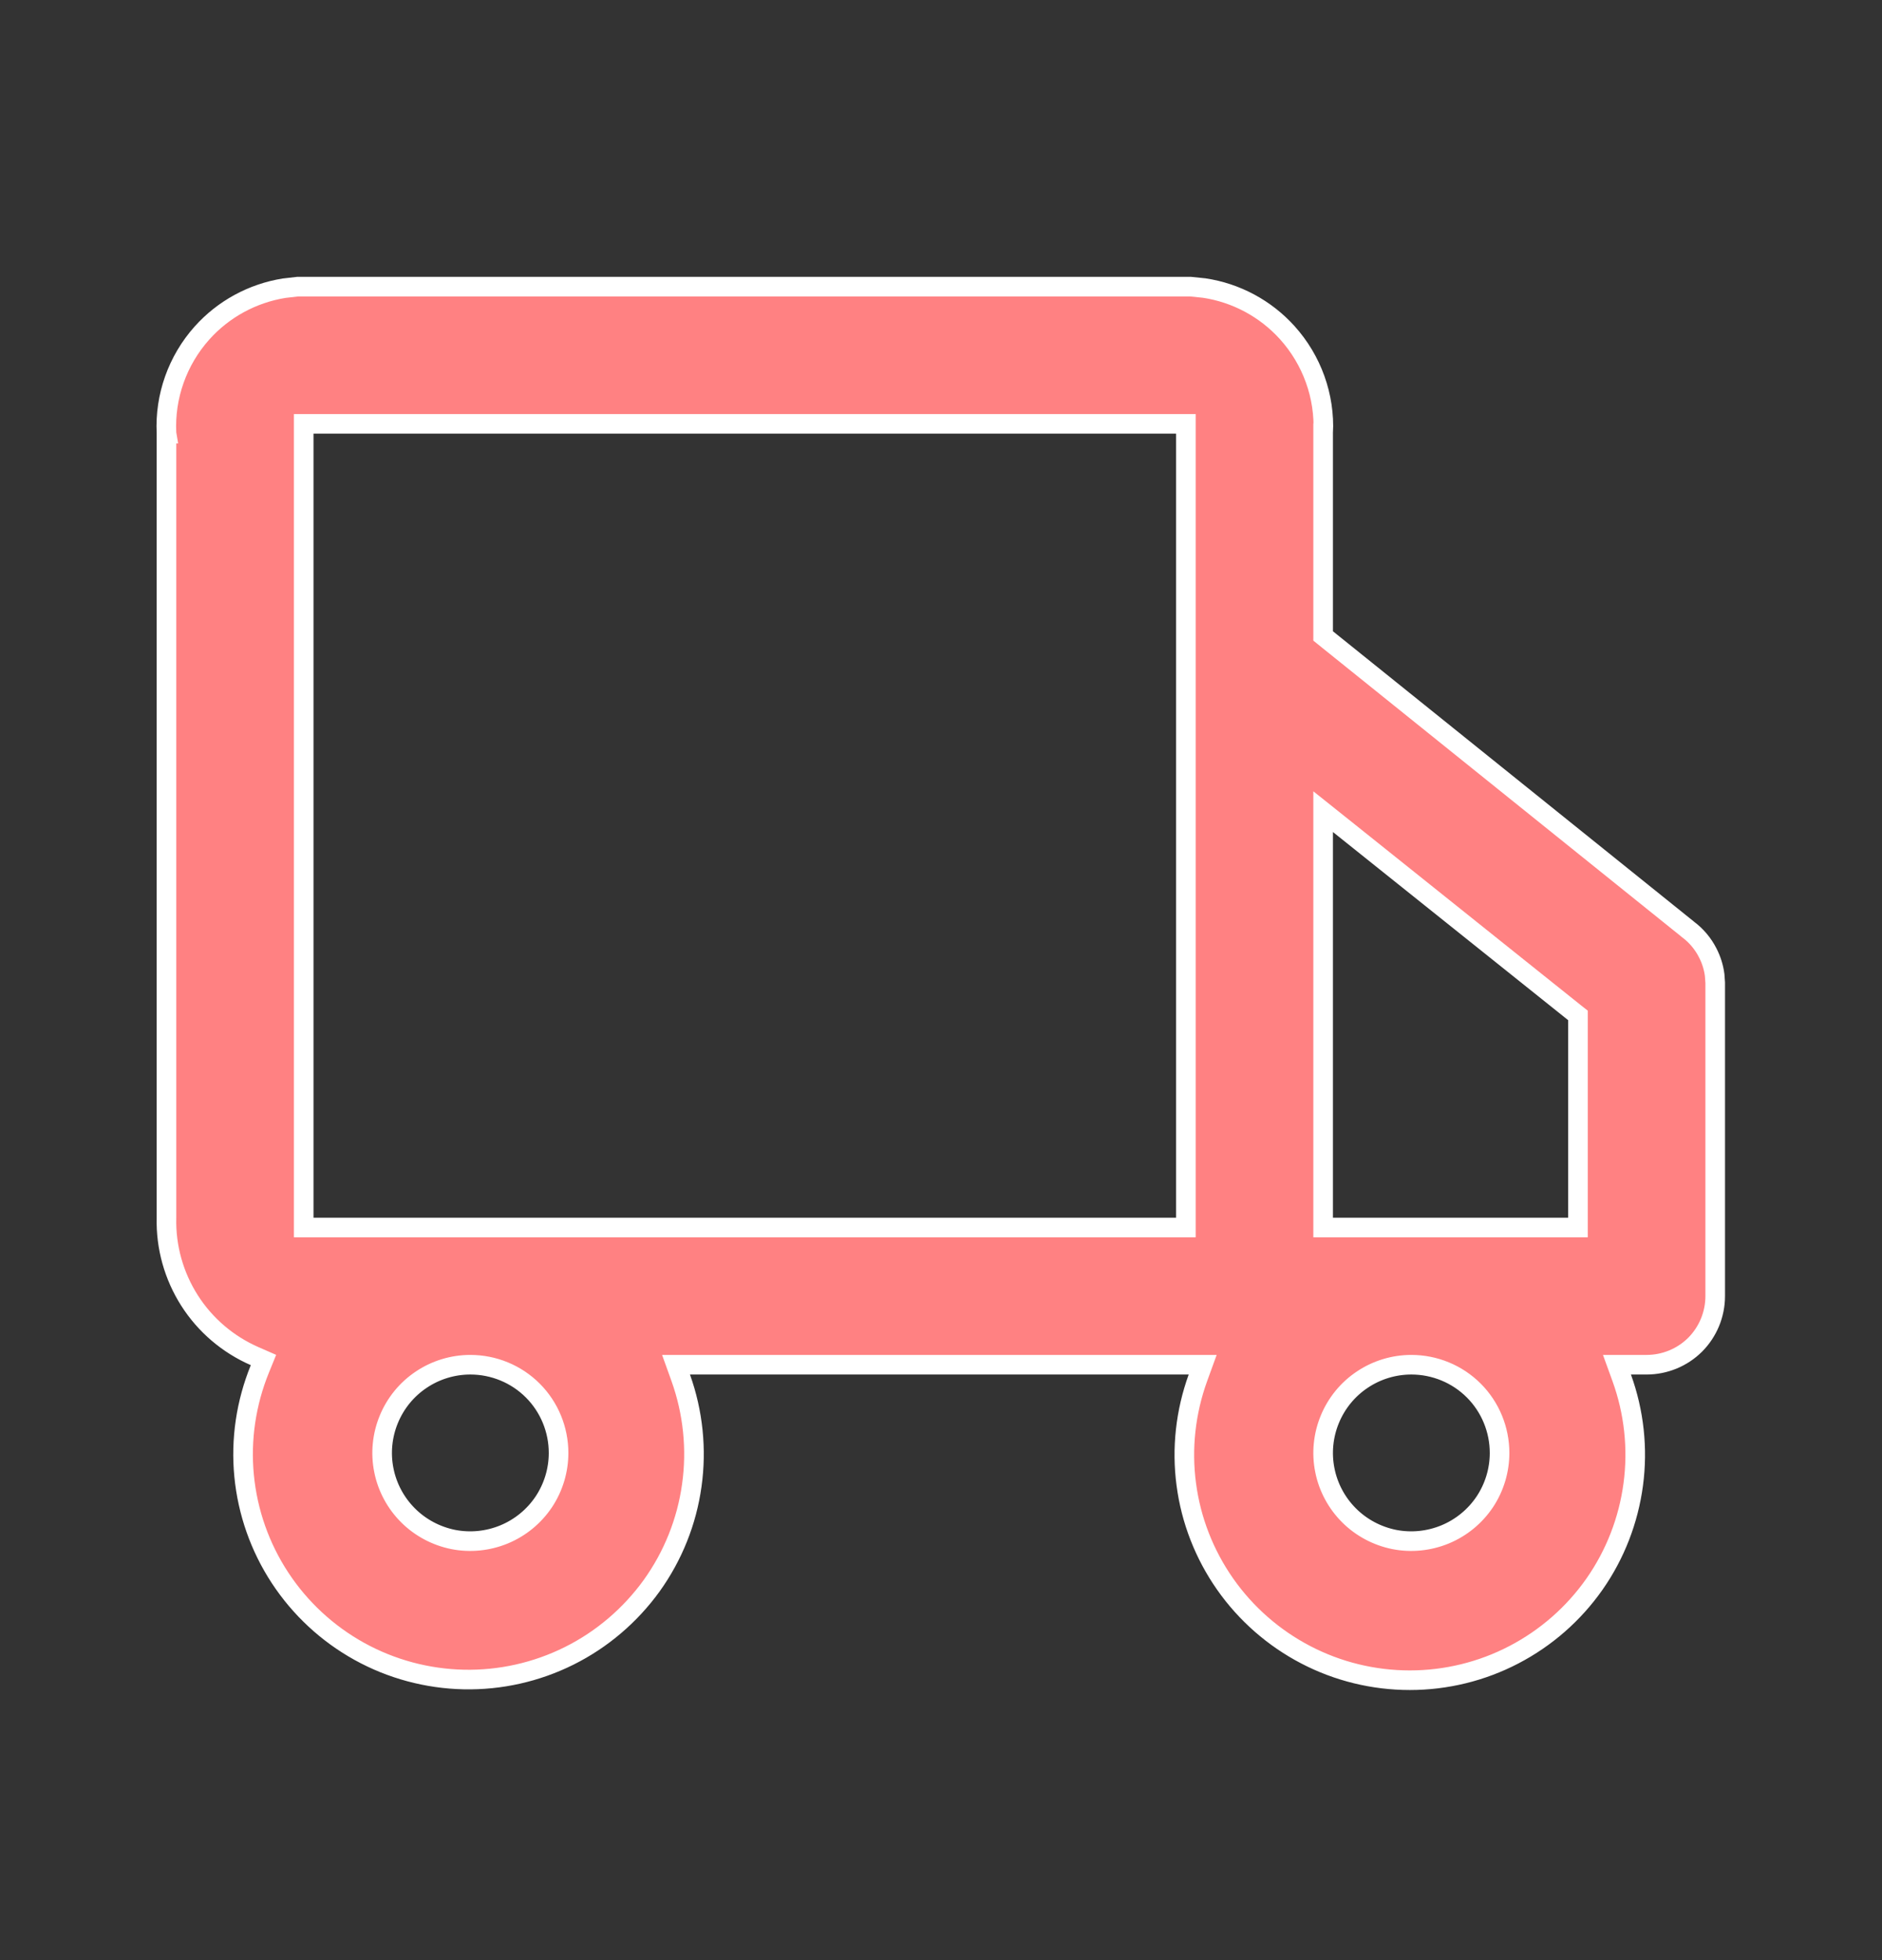 <svg width="24" height="25" viewBox="0 0 24 25" fill="none" xmlns="http://www.w3.org/2000/svg">
<rect x="0" y="0" width="24" height="25" fill="#333333" stroke="none"/>
<path d="M5.998 17.406C5.776 17.406 5.558 17.472 5.373 17.596C5.188 17.719 5.044 17.895 4.959 18.101C4.874 18.306 4.851 18.533 4.895 18.751C4.938 18.969 5.046 19.17 5.203 19.327C5.36 19.484 5.561 19.591 5.779 19.635C5.997 19.678 6.223 19.655 6.429 19.57C6.634 19.485 6.81 19.341 6.934 19.156C7.057 18.971 7.123 18.754 7.123 18.531C7.123 18.233 7.005 17.946 6.794 17.735C6.583 17.524 6.296 17.406 5.998 17.406ZM17.998 17.406C17.776 17.406 17.558 17.472 17.373 17.596C17.188 17.719 17.044 17.895 16.959 18.101C16.874 18.306 16.851 18.533 16.895 18.751C16.938 18.969 17.046 19.17 17.203 19.327C17.36 19.484 17.561 19.591 17.779 19.635C17.997 19.678 18.223 19.655 18.429 19.57C18.634 19.485 18.81 19.341 18.934 19.156C19.057 18.971 19.123 18.754 19.123 18.531C19.123 18.233 19.005 17.946 18.794 17.735C18.583 17.524 18.296 17.406 17.998 17.406ZM3.873 15.656H15.123V5.406H3.873V15.656ZM16.873 8.111L16.92 8.149L21.52 11.849L21.523 11.852C21.63 11.931 21.717 12.034 21.777 12.152C21.823 12.241 21.853 12.336 21.866 12.435L21.873 12.534V16.531C21.873 16.763 21.781 16.986 21.617 17.151C21.453 17.314 21.23 17.406 20.998 17.406H20.62L20.681 17.574C20.838 18.008 20.889 18.474 20.828 18.932C20.767 19.39 20.598 19.827 20.333 20.205C20.068 20.583 19.715 20.892 19.306 21.105C18.896 21.319 18.44 21.43 17.979 21.43C17.517 21.43 17.061 21.319 16.651 21.105C16.242 20.892 15.889 20.583 15.624 20.205C15.359 19.827 15.188 19.39 15.128 18.932C15.067 18.474 15.119 18.008 15.276 17.574L15.337 17.406H8.621L8.681 17.573C8.838 18.012 8.887 18.483 8.822 18.945C8.758 19.407 8.582 19.846 8.31 20.225C8.037 20.603 7.676 20.911 7.259 21.119C6.842 21.327 6.38 21.431 5.914 21.421C5.448 21.411 4.99 21.288 4.582 21.062C4.174 20.836 3.827 20.514 3.571 20.124C3.315 19.734 3.158 19.288 3.113 18.823C3.068 18.359 3.138 17.891 3.314 17.459L3.36 17.346L3.248 17.297C2.907 17.148 2.617 16.901 2.417 16.587C2.217 16.273 2.114 15.906 2.123 15.534V5.531H2.124L2.123 5.525C2.1 5.057 2.263 4.597 2.576 4.247C2.85 3.941 3.22 3.741 3.622 3.676L3.796 3.656H15.182L15.357 3.674C15.763 3.735 16.137 3.935 16.414 4.241C16.731 4.592 16.897 5.053 16.874 5.525H16.873V8.111ZM20.123 12.951L20.076 12.914L17.076 10.514L16.873 10.352V15.656H20.123V12.951Z" fill="#FF8182" stroke="white" stroke-width="0.25"/>
</svg>
